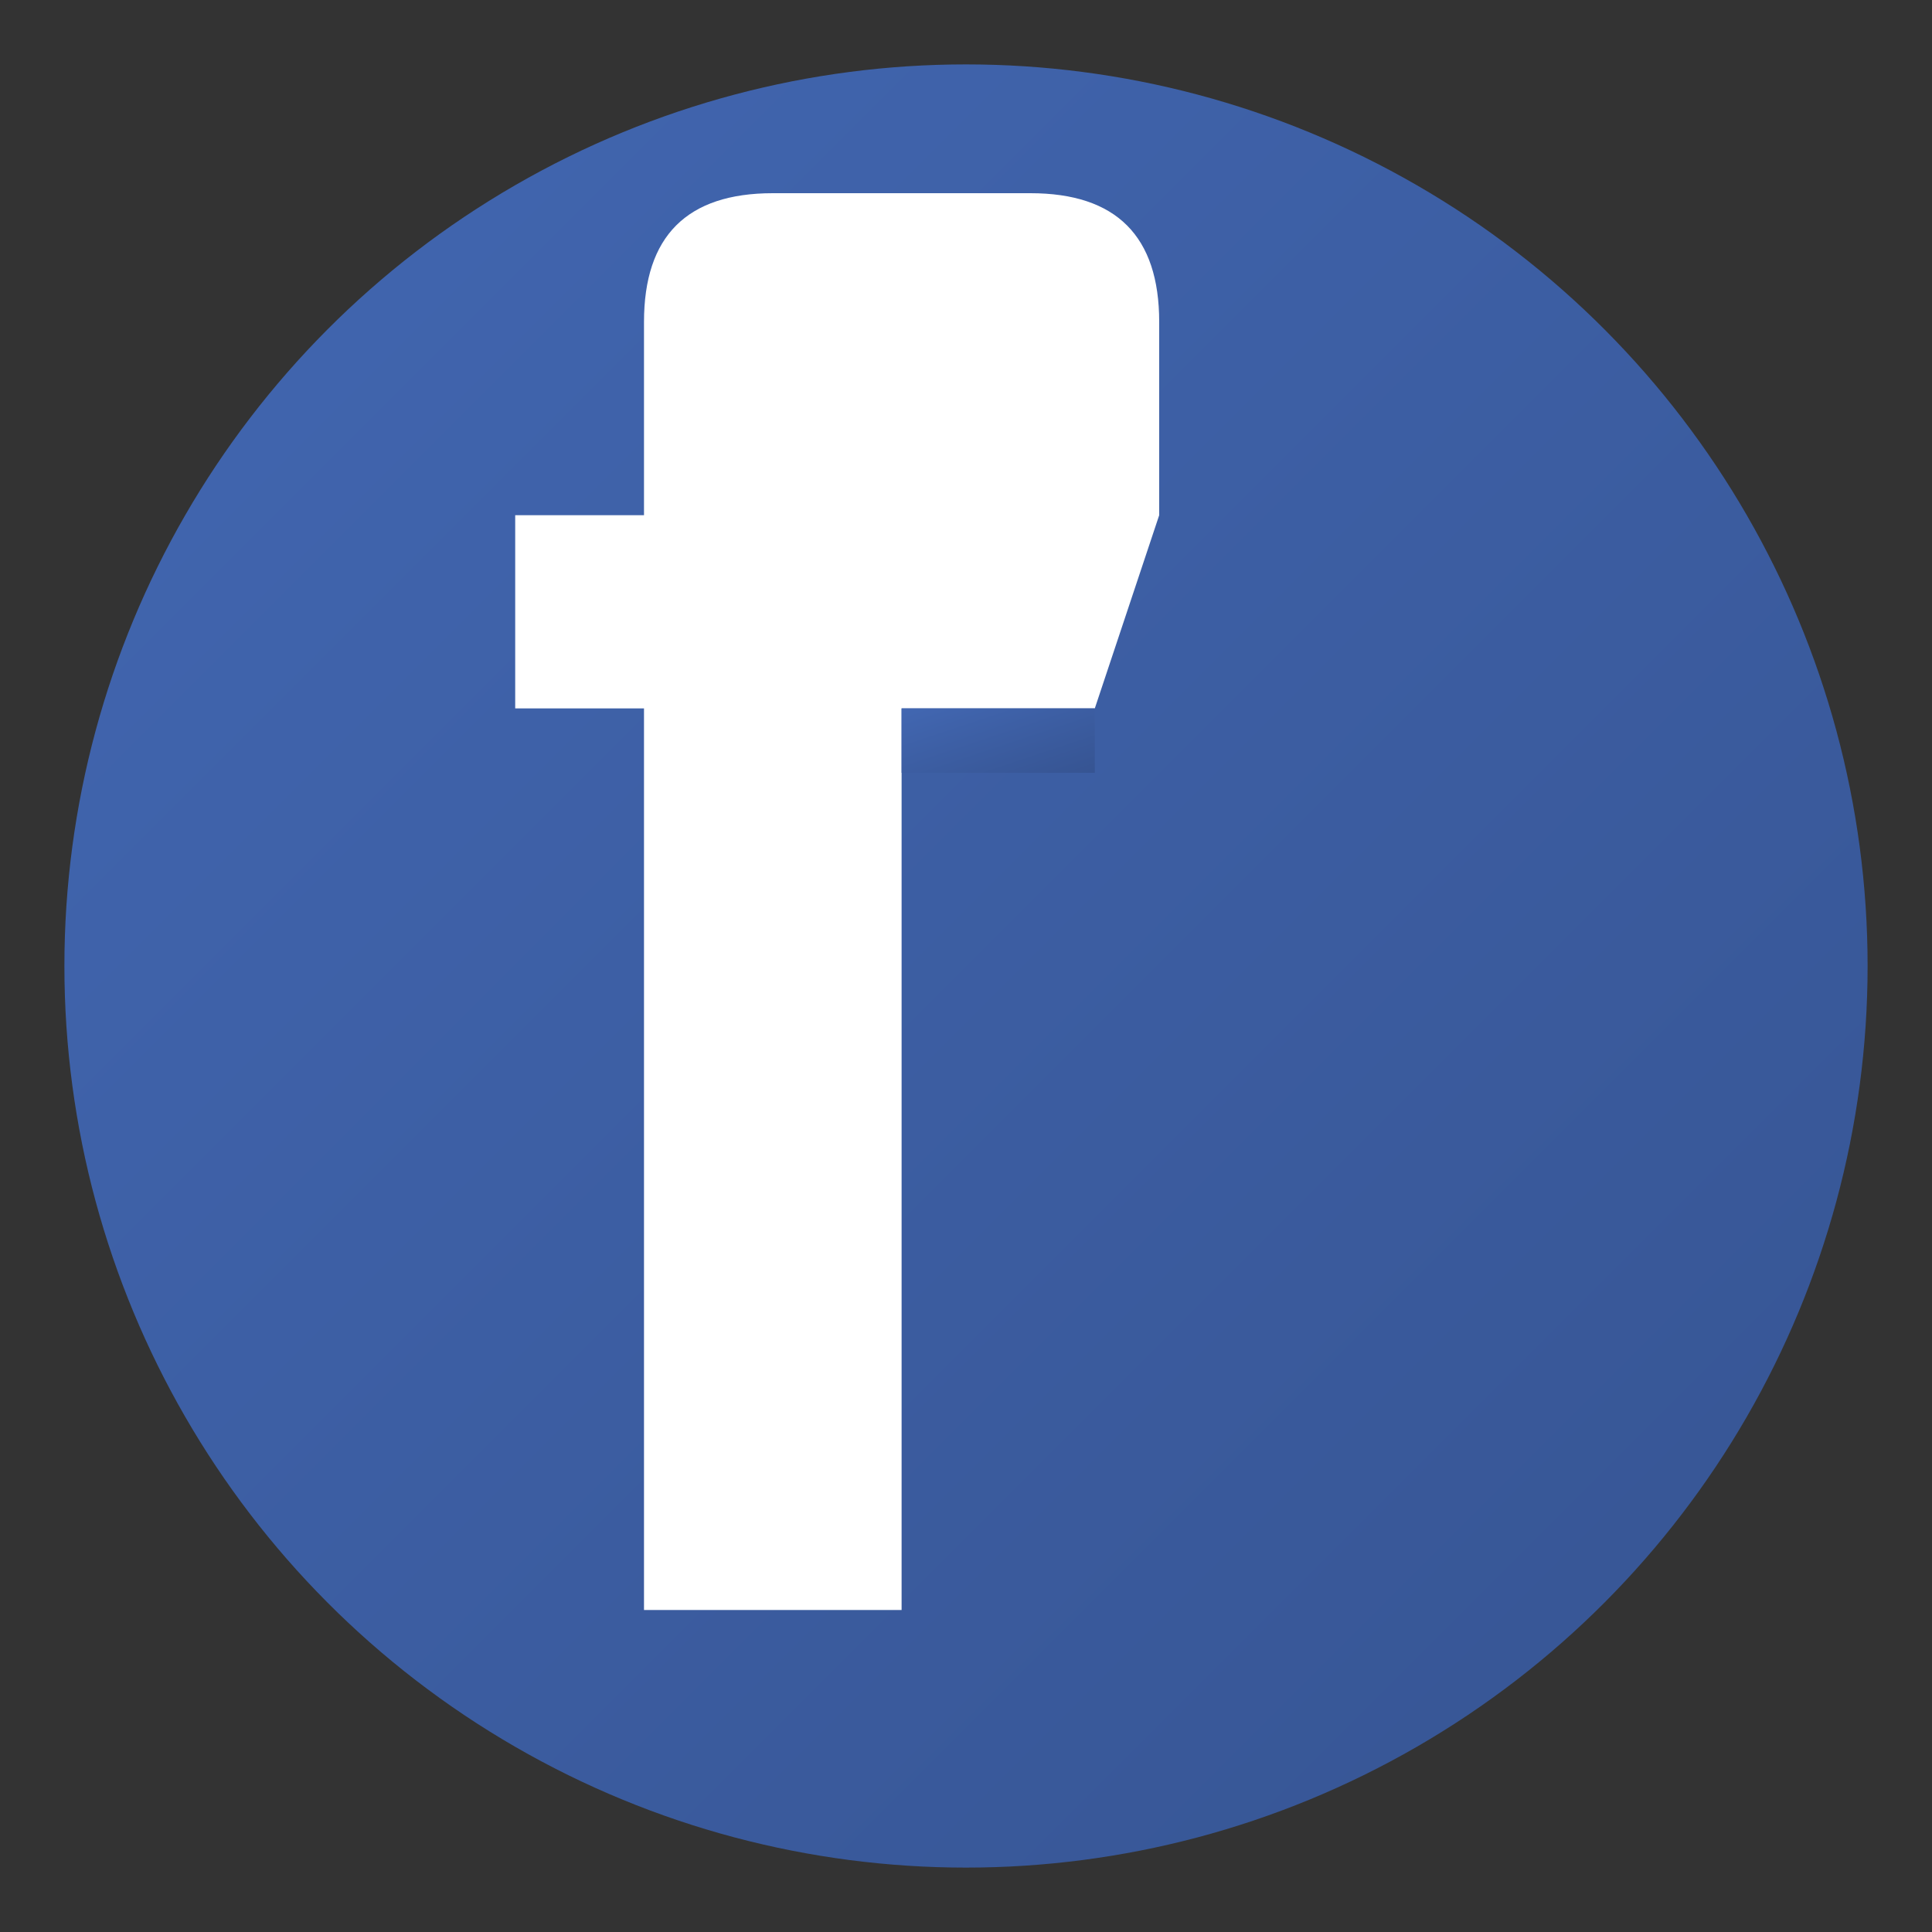 <svg width="30" height="30" viewBox="0 0 30 30" fill="none" xmlns="http://www.w3.org/2000/svg">
  <rect x="0" y="0" width="30" height="30" fill="#333333" stroke="none"/>
  <defs>
    <linearGradient id="facebookGradient" x1="0%" y1="0%" x2="100%" y2="100%">
      <stop offset="0%" style="stop-color:#4267B2;stop-opacity:1" />
      <stop offset="100%" style="stop-color:#365492;stop-opacity:1" />
    </linearGradient>
  </defs>
  
  <!-- Background Circle -->
  <circle cx="15" cy="15" r="14" fill="url(#facebookGradient)"/>
  
  <!-- Facebook "f" -->
  <path d="M18 8 L18 5 Q18 3 16 3 L12 3 Q10 3 10 5 L10 8 L8 8 L8 11 L10 11 L10 25 L14 25 L14 11 L17 11 L18 8 Z" fill="white"/>
  
  <!-- Inner details -->
  <rect x="14" y="11" width="3" height="1" fill="url(#facebookGradient)"/>
</svg>
